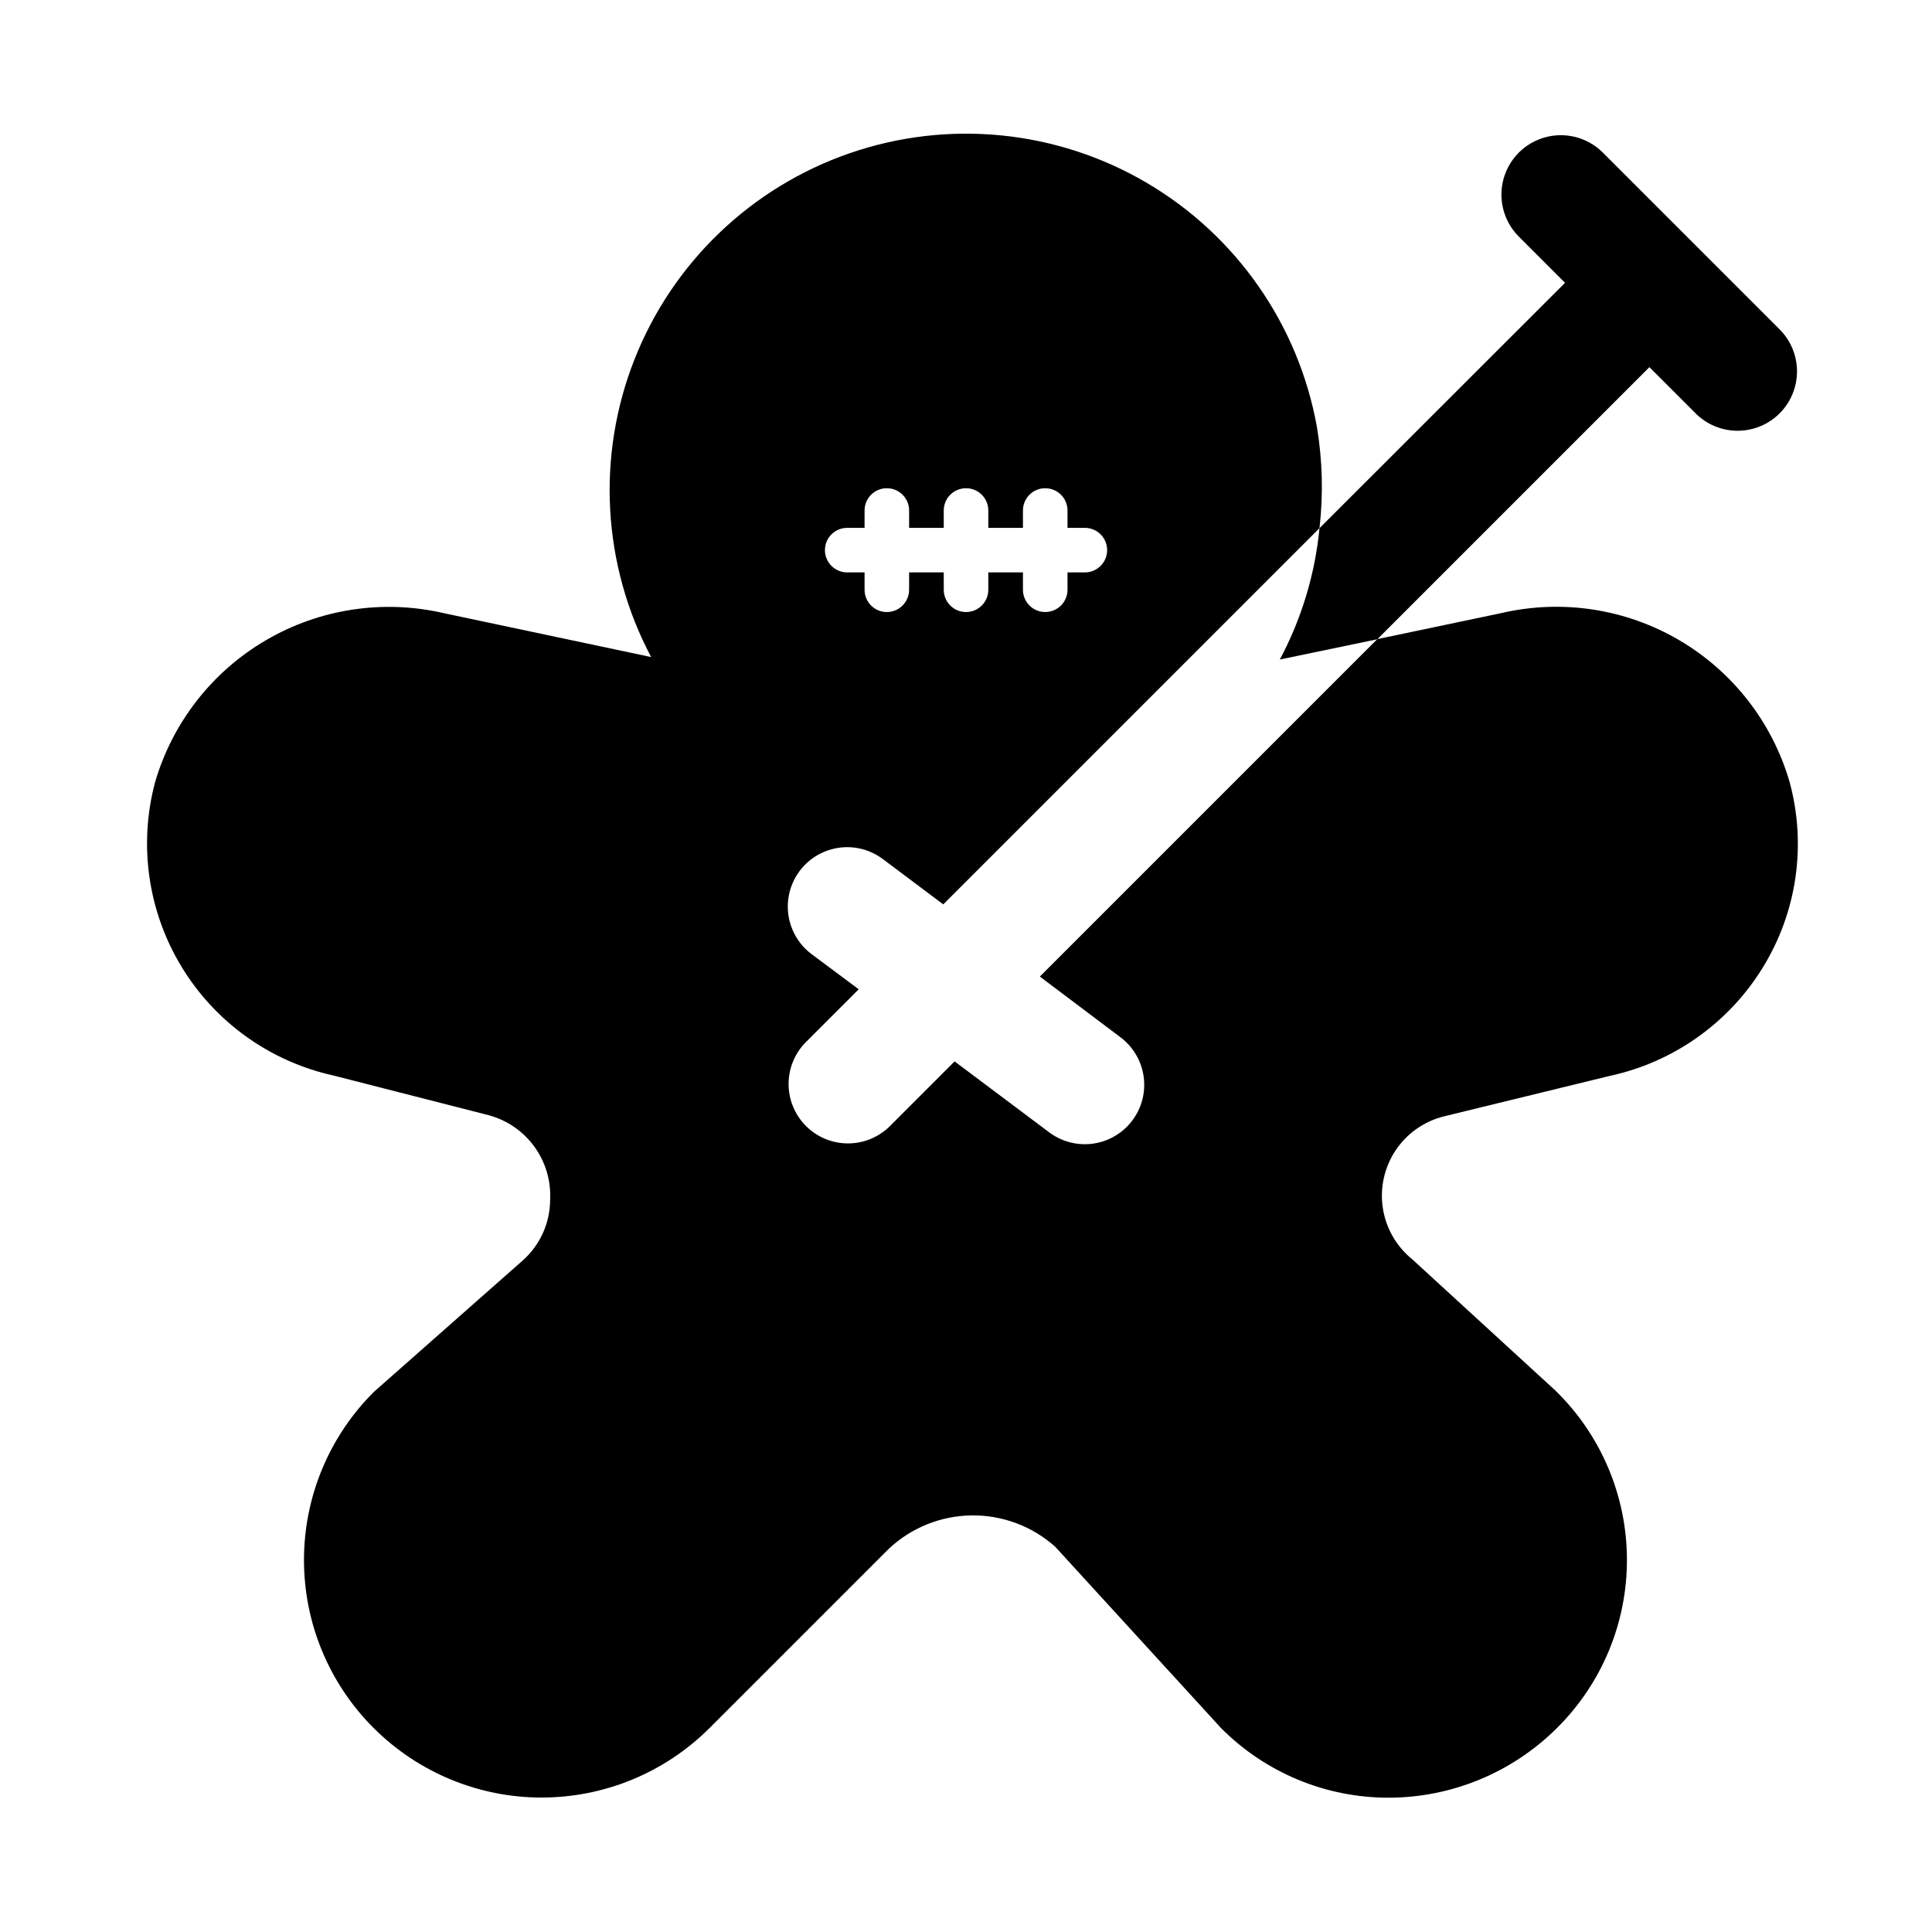 <?xml version="1.0" encoding="UTF-8"?>
<!-- Uploaded to: SVG Repo, www.svgrepo.com, Generator: SVG Repo Mixer Tools -->
<svg fill="#000000" width="800px" height="800px" version="1.1" viewBox="144 144 512 512" xmlns="http://www.w3.org/2000/svg">
 <g>
  <path d="m541.84 306.48-32.844 6.894-89.426 89.426 21.367 16.09c4.5 3.375 6.856 8.895 6.184 14.48-0.672 5.582-4.273 10.383-9.445 12.594-5.172 2.211-11.133 1.492-15.633-1.883l-25.066-18.797-17.32 17.32 0.004-0.004c-4 3.863-9.738 5.328-15.098 3.859-5.363-1.469-9.551-5.66-11.023-11.02-1.469-5.363-0.004-11.102 3.859-15.102l14.168-14.168-12.5-9.32c-4.5-3.375-6.856-8.895-6.184-14.48 0.672-5.586 4.273-10.387 9.445-12.594 5.176-2.211 11.133-1.492 15.633 1.883l16.012 12.012 99.707-99.707c1.02-8.91 0.793-17.918-0.676-26.766-4.879-27.164-21.391-50.836-45.199-64.797-23.805-13.961-52.527-16.809-78.613-7.801-26.086 9.008-46.93 28.973-57.051 54.648-10.121 25.676-8.508 54.496 4.418 78.879l-55.023-11.648c-16.055-3.695-32.91-1.113-47.121 7.219-14.211 8.328-24.699 21.777-29.316 37.586-4.43 16.594-1.891 34.27 7.027 48.945 8.914 14.676 23.438 25.074 40.203 28.785l41.188 10.531c4.848 1.309 9.105 4.234 12.066 8.289 2.961 4.059 4.445 9.004 4.211 14.02 0.004 6.211-2.664 12.125-7.32 16.234l-39.359 34.746c-11.863 11.789-18.539 27.812-18.559 44.535-0.016 16.723 6.629 32.766 18.465 44.578 11.809 11.793 27.816 18.422 44.508 18.422 16.691 0 32.699-6.629 44.508-18.422l47.531-47.531c5.957-5.578 13.785-8.723 21.945-8.816 8.156-0.094 16.055 2.871 22.137 8.312l43.926 48.035c11.777 11.859 27.812 18.508 44.527 18.465 16.664-0.051 32.641-6.672 44.461-18.418 11.969-11.848 18.672-28.016 18.59-44.859-0.078-16.844-6.934-32.945-19.016-44.68l-37.898-34.746c-4.203-3.406-6.981-8.258-7.785-13.609-0.805-5.348 0.422-10.805 3.434-15.297 3.016-4.488 7.602-7.691 12.855-8.973l43.676-10.66h-0.004c16.891-3.594 31.578-13.934 40.652-28.621 9.125-14.707 11.734-32.543 7.211-49.25-4.578-15.836-15.059-29.312-29.281-37.652-14.219-8.34-31.098-10.906-47.156-7.168zm-173.32-22.594h4.598v-4.598c0-3.262 2.641-5.902 5.902-5.902s5.902 2.641 5.902 5.902v4.598h9.18v-4.598c0-3.262 2.644-5.902 5.906-5.902 3.258 0 5.902 2.641 5.902 5.902v4.598h9.18v-4.598c0-3.262 2.644-5.902 5.902-5.902 3.262 0 5.906 2.641 5.906 5.902v4.598h4.598c3.258 0 5.902 2.644 5.902 5.902 0 3.262-2.644 5.906-5.902 5.906h-4.598v4.598c0 3.258-2.644 5.902-5.906 5.902-3.258 0-5.902-2.644-5.902-5.902v-4.598h-9.18v4.598c0 3.258-2.644 5.902-5.902 5.902-3.262 0-5.906-2.644-5.906-5.902v-4.598h-9.18v4.598c0 3.258-2.641 5.902-5.902 5.902s-5.902-2.644-5.902-5.902v-4.598h-4.598c-3.262 0-5.906-2.644-5.906-5.906 0-3.258 2.644-5.902 5.906-5.902z"/>
  <path d="m509 313.41 72.109-72.109 12.438 12.438h-0.004c4 3.863 9.738 5.332 15.102 3.859 5.363-1.469 9.551-5.656 11.02-11.02 1.473-5.363 0.004-11.102-3.859-15.102l-47.23-47.23c-4-3.863-9.738-5.328-15.102-3.859-5.359 1.469-9.551 5.66-11.02 11.02-1.469 5.363-0.004 11.102 3.859 15.102l12.438 12.438-65.07 65.023c-1.18 12.184-4.754 24.012-10.516 34.809z"/>
 </g>
</svg>